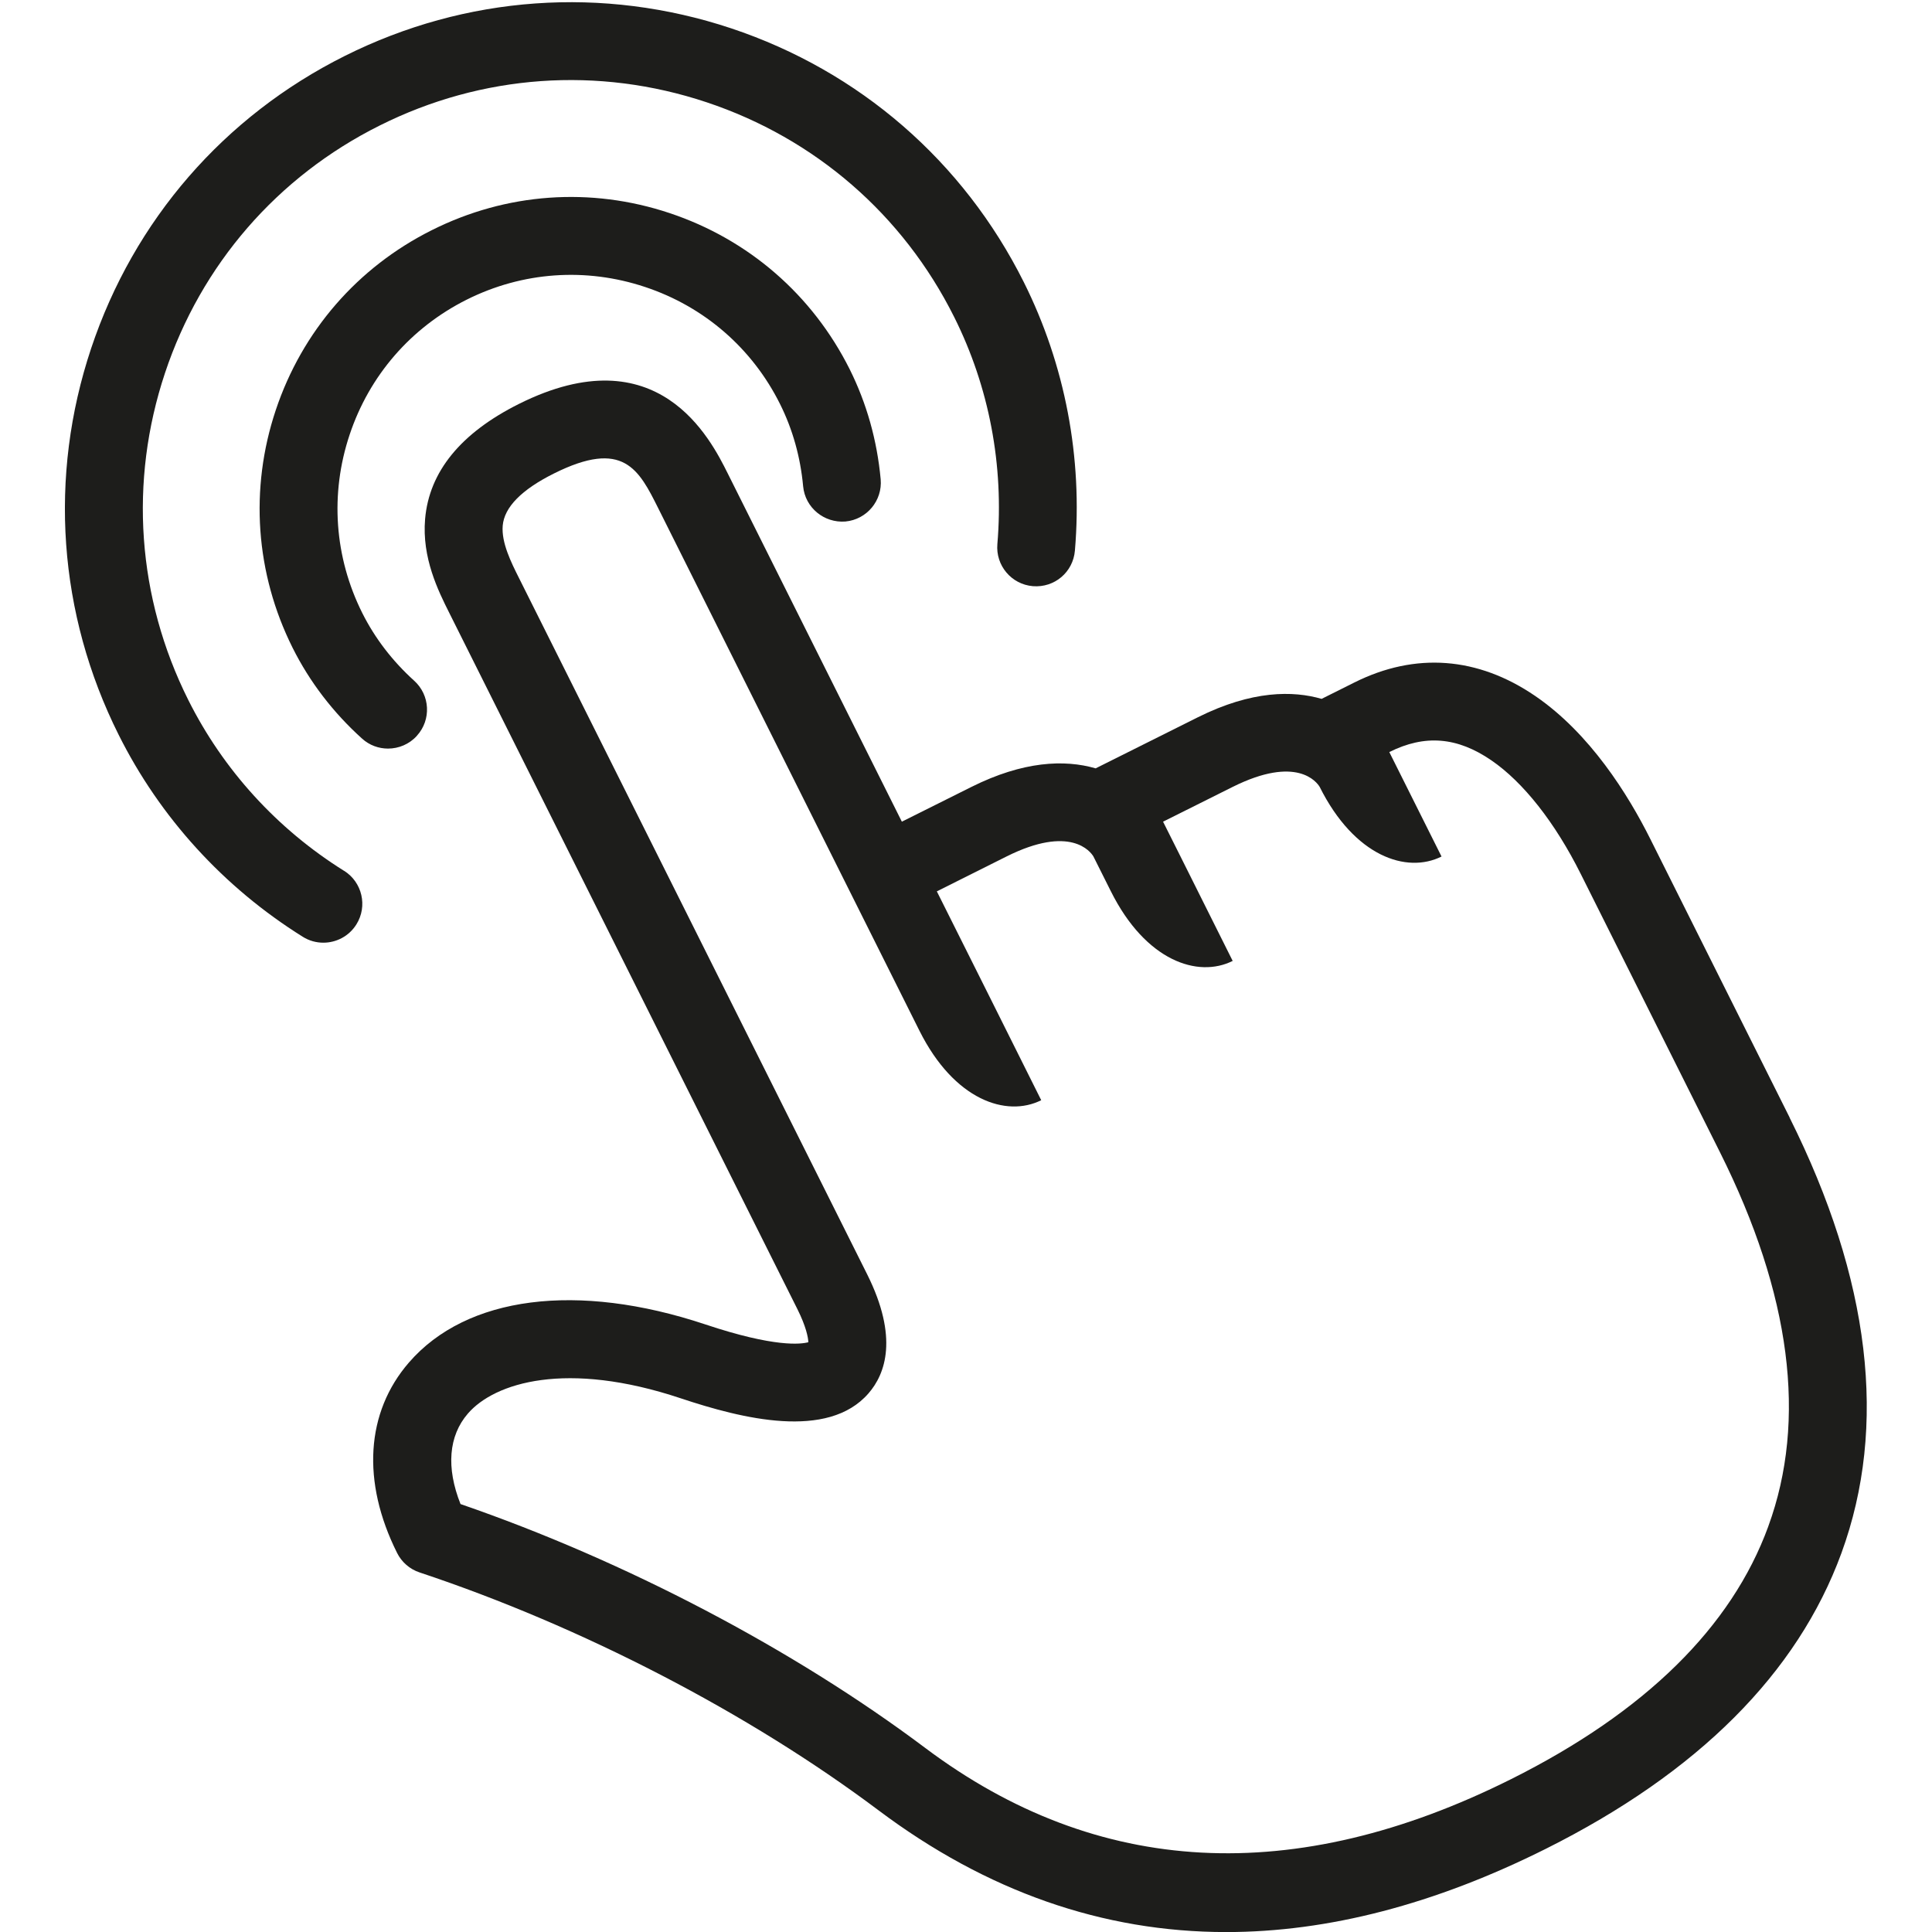 <?xml version="1.0" encoding="UTF-8"?>
<svg id="Calque_1" data-name="Calque 1" xmlns="http://www.w3.org/2000/svg" xmlns:xlink="http://www.w3.org/1999/xlink" viewBox="0 0 300 300">
  <defs>
    <style>
      .cls-1 {
        clip-path: url(#clippath);
      }

      .cls-2 {
        fill: none;
      }

      .cls-3 {
        fill: #1d1d1b;
      }
    </style>
    <clipPath id="clippath">
      <rect class="cls-2" x="10.08" y=".34" width="279.8" height="299.66"/>
    </clipPath>
  </defs>
  <g class="cls-1">
    <path class="cls-3" d="M64.75,114.23c2.24-2.47,2.04-6.3-.44-8.53-3.37-3.05-6.09-6.59-8.06-10.52-4.33-8.67-5.03-18.49-1.96-27.68,3.06-9.19,9.52-16.63,18.18-20.97,8.67-4.34,18.5-5.03,27.69-1.97,9.19,3.05,16.64,9.51,20.96,18.17,1.97,3.95,3.17,8.24,3.59,12.78,.31,3.32,3.25,5.73,6.57,5.47,3.32-.31,5.77-3.25,5.47-6.57-.56-6.04-2.17-11.77-4.81-17.07-5.78-11.55-15.7-20.16-27.96-24.25-12.26-4.09-25.36-3.15-36.91,2.64-11.55,5.77-20.16,15.7-24.25,27.95-4.09,12.25-3.15,25.36,2.62,36.92,2.65,5.29,6.28,10.03,10.77,14.08,1.15,1.05,2.6,1.56,4.04,1.56,1.65,0,3.3-.67,4.49-1.99"/>
    <path class="cls-3" d="M274.58,237.02c-5.71,15.65-19.15,28.85-39.93,39.24-33.66,16.83-64.27,15.21-90.98-4.84-20.45-15.35-46.62-29.07-72.16-37.87-2.25-5.66-1.86-10.59,1.15-14.06,4.15-4.79,15.29-8.29,33.05-2.36,9.48,3.16,22.82,6.52,29.15-.77,2.62-3.01,4.7-8.66-.21-18.49l-54.06-108.11c-1.23-2.45-2.75-5.5-2.53-8.14,.25-2.86,2.92-5.58,7.94-8.09,10.81-5.4,13.2-.63,16.22,5.41l40.54,81.09s.01,.01,.01,.02c5.4,10.79,13.51,13.49,18.91,10.79l-8.1-16.22-8.11-16.21,10.81-5.41c9.94-4.98,13.08-.74,13.51,0l2.71,5.41c5.4,10.81,13.51,13.5,18.91,10.8l-8.1-16.21-2.71-5.41,10.81-5.4c9.97-4.97,13.07-.74,13.51,0,5.4,10.81,13.51,13.51,18.92,10.81l-8.11-16.22c5.51-2.76,10.55-2.35,15.84,1.28,4.96,3.39,9.9,9.66,13.89,17.65l21.63,43.24c11.01,22.02,13.53,41.56,7.49,58.06m3.32-63.47l-21.63-43.24c-3.46-6.93-9.38-16.41-17.87-22.22-8.93-6.11-18.63-6.83-28.08-2.11l-5.1,2.55c-4.43-1.28-10.79-1.35-19.22,2.86l-15.87,7.93c-4.84-1.4-11.25-1.13-19.28,2.88l-10.81,5.4-27.03-54.06c-2.67-5.35-10.81-21.61-32.43-10.81-9.04,4.52-13.94,10.53-14.57,17.87-.52,6.03,2.05,11.18,3.75,14.57l54.06,108.12c1.34,2.69,1.67,4.38,1.7,5.14-1.15,.31-5.21,.84-16.01-2.77-19.86-6.61-37.06-4.41-46.01,5.92-6.7,7.73-7.37,18.51-1.84,29.57,.71,1.43,1.98,2.53,3.5,3.03,25.15,8.36,51.13,21.83,71.25,36.93,16.79,12.6,34.84,18.91,53.99,18.91,15.82,0,32.41-4.31,49.64-12.93,23.63-11.82,39.07-27.26,45.89-45.9,7.22-19.76,4.51-42.51-8.04-67.63"/>
    <path class="cls-3" d="M53.42,135.22c-10.4-6.5-18.76-15.68-24.19-26.54-7.94-15.88-9.22-33.91-3.61-50.76,5.61-16.84,17.45-30.5,33.34-38.43,15.88-7.95,33.91-9.23,50.76-3.61,16.84,5.61,30.5,17.45,38.44,33.34,5.43,10.85,7.75,23.05,6.71,35.27-.28,3.32,2.18,6.25,5.51,6.53,3.38,.27,6.25-2.19,6.53-5.52,1.23-14.43-1.52-28.85-7.94-41.7-9.39-18.77-25.52-32.76-45.43-39.4C93.63-2.22,72.33-.71,53.55,8.68,34.78,18.06,20.79,34.19,14.15,54.1c-6.64,19.91-5.12,41.22,4.27,59.99,6.42,12.85,16.31,23.7,28.59,31.37,1,.63,2.11,.92,3.2,.92,2.01,0,3.98-1,5.13-2.84,1.77-2.83,.91-6.56-1.92-8.33"/>
  </g>
</svg>